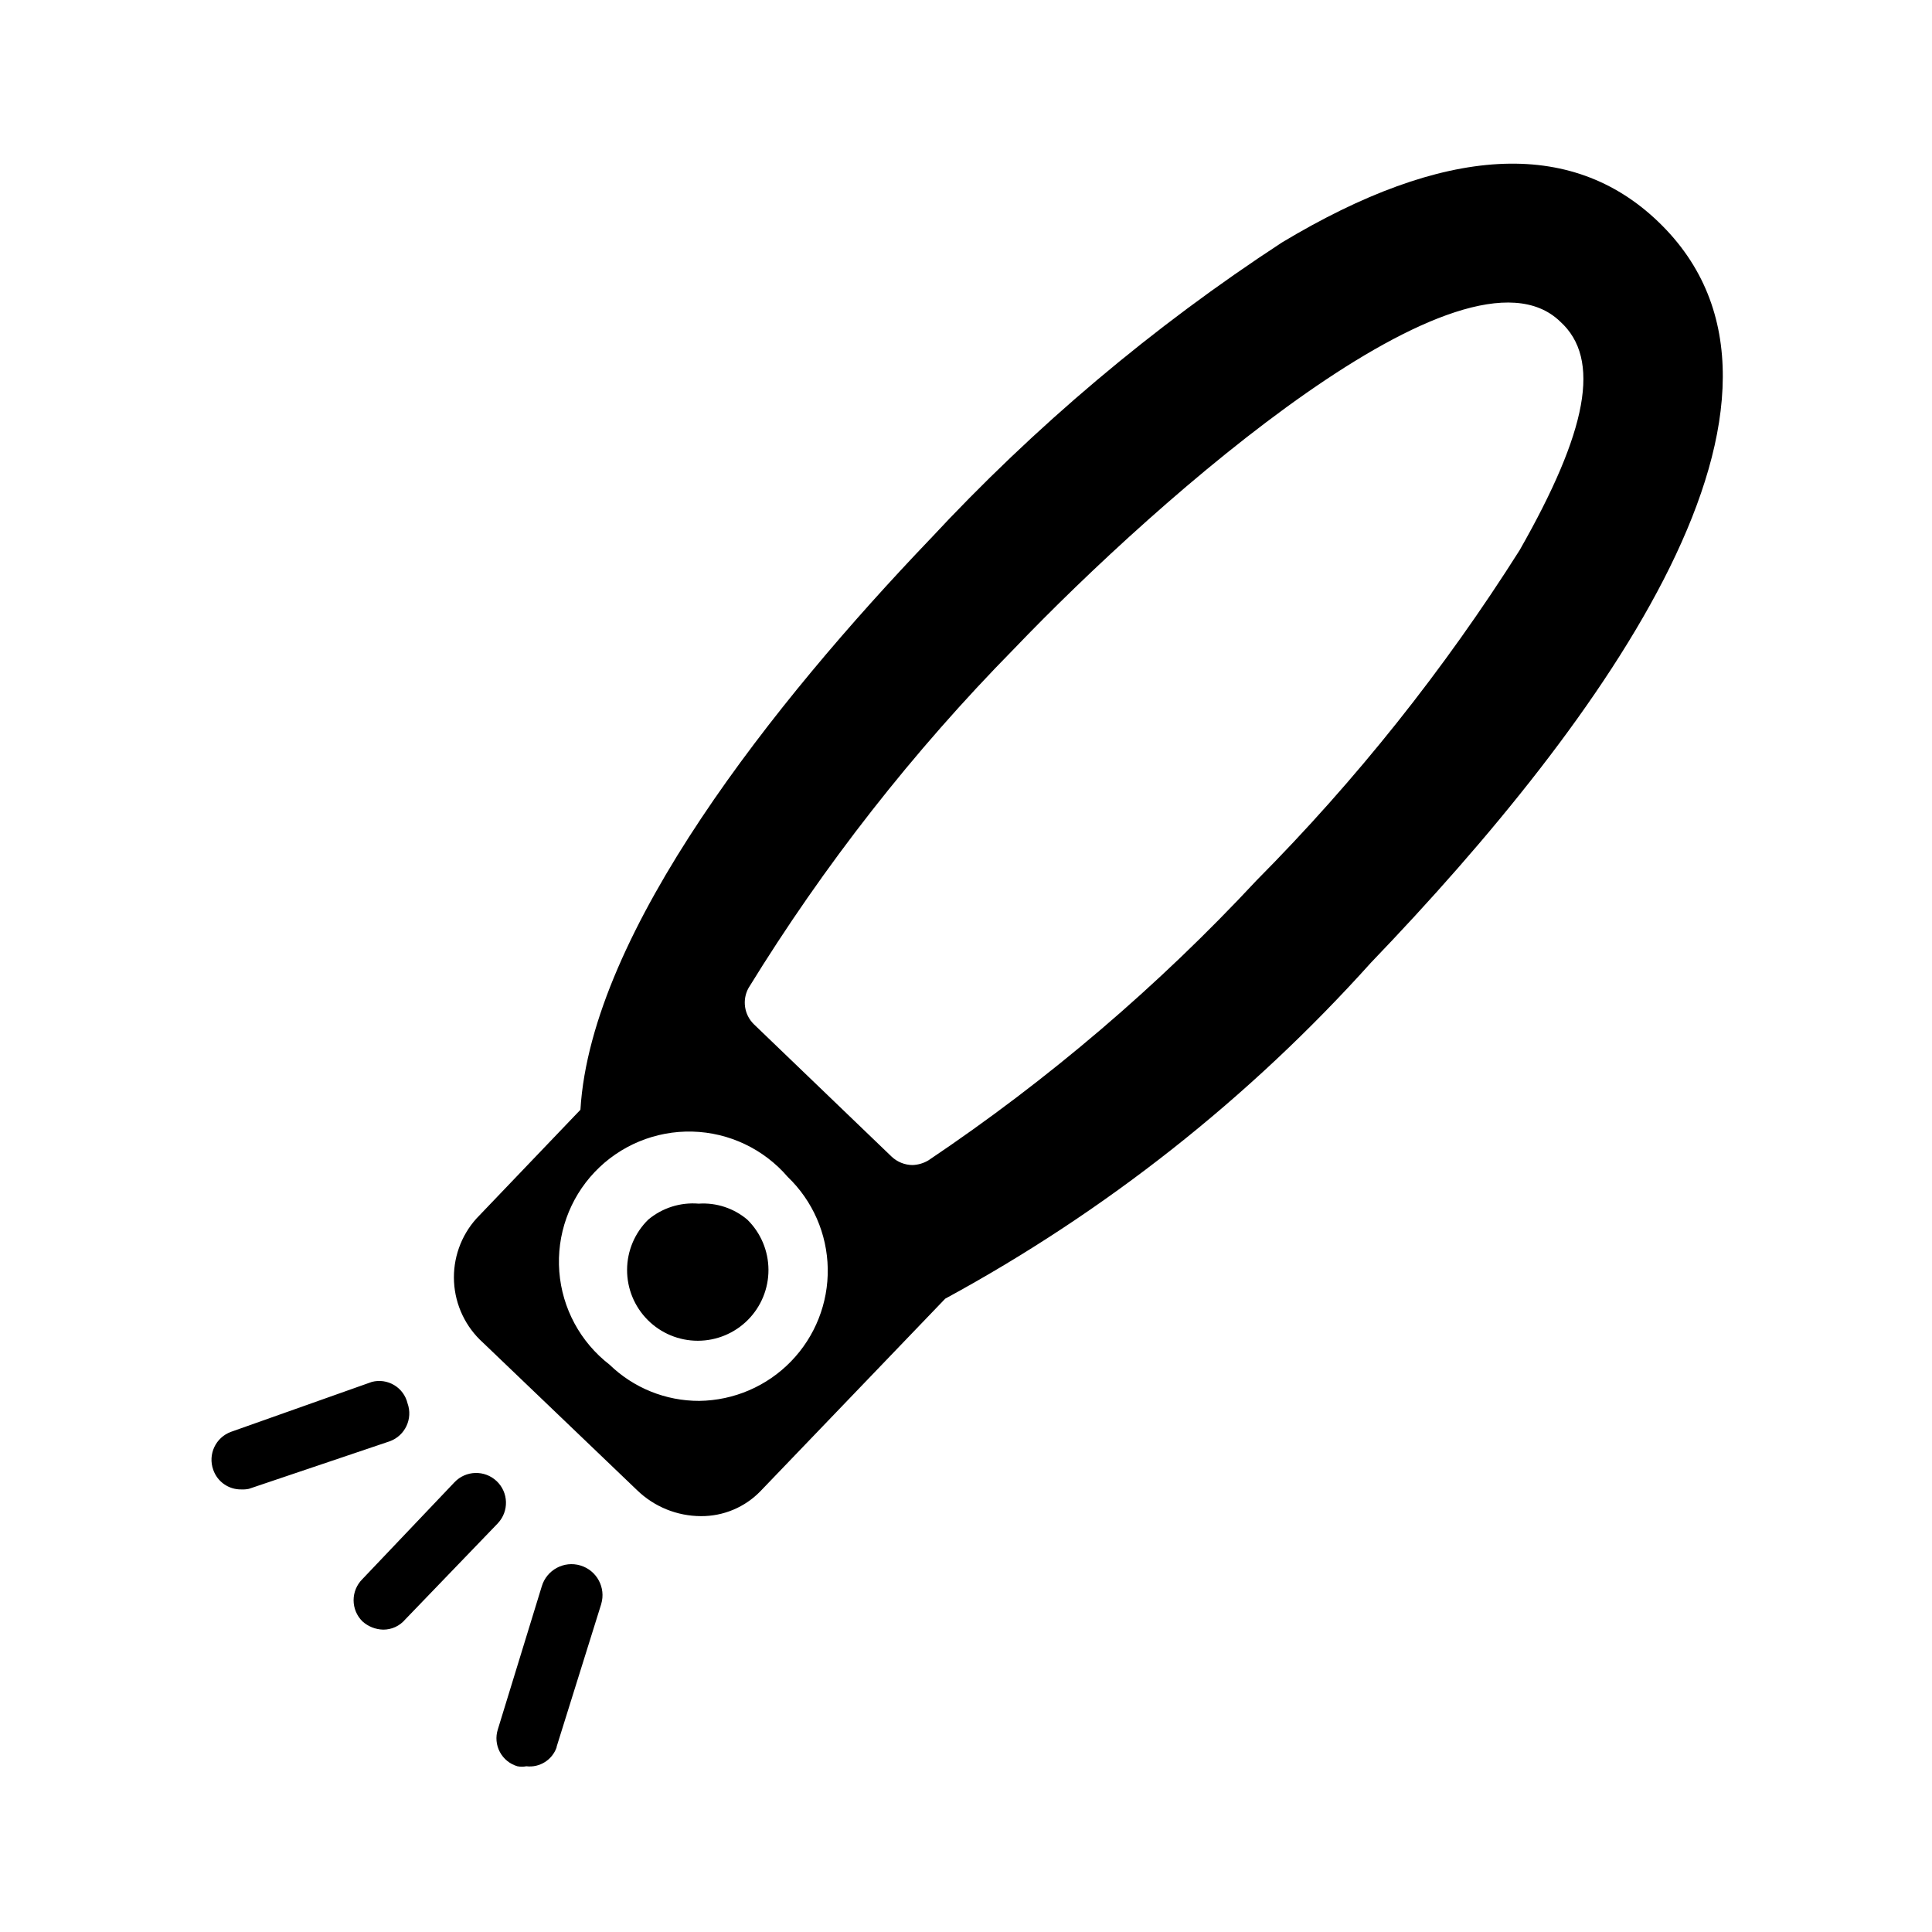 <?xml version="1.0" encoding="UTF-8"?>
<!-- Uploaded to: ICON Repo, www.iconrepo.com, Generator: ICON Repo Mixer Tools -->
<svg fill="#000000" width="800px" height="800px" version="1.1" viewBox="144 144 512 512" xmlns="http://www.w3.org/2000/svg">
 <path d="m342.06 467.23c3.555 3.496 5.566 8.266 5.59 13.254 0.027 4.984-1.938 9.773-5.453 13.309-3.516 3.535-8.297 5.519-13.281 5.519-4.984 0-9.766-1.984-13.281-5.519-3.516-3.535-5.481-8.324-5.453-13.309 0.023-4.988 2.035-9.758 5.59-13.254 3.723-3.129 8.535-4.656 13.379-4.25 4.695-0.316 9.324 1.211 12.91 4.25zm165.31-68.172c-32.266 35.93-70.445 66.066-112.88 89.109l-48.965 51.012c-4.125 4.262-9.812 6.648-15.742 6.613-6.356-0.008-12.453-2.492-17.004-6.93l-40.777-39.043c-4.594-4.133-7.356-9.922-7.68-16.094-0.324-6.172 1.812-12.219 5.945-16.812l27.551-28.812c2.832-47.23 51.641-108.32 92.574-151.14l0.004 0.004c27.805-29.941 59.156-56.375 93.363-78.723 42.98-25.82 76.516-27.711 99.66-5.512 48.332 46.289-14.645 132.41-76.047 196.33zm-154.61 56.836c-6.356-7.402-15.547-11.766-25.297-12.012-9.754-0.242-19.152 3.656-25.871 10.73-6.715 7.074-10.121 16.664-9.371 26.391s5.586 18.68 13.309 24.641c6.367 6.18 14.898 9.629 23.773 9.605 9.176-0.113 17.934-3.875 24.324-10.465 6.394-6.586 9.898-15.449 9.734-24.625-0.164-9.176-3.977-17.91-10.602-24.266zm204.67-226.71c-25.348-24.402-105.8 46.129-144.69 86.75-26.777 27.215-50.387 57.371-70.375 89.898-1.734 3.156-1.156 7.082 1.418 9.602l36.527 35.109c1.496 1.398 3.461 2.188 5.508 2.207 1.5-0.051 2.965-0.484 4.25-1.262 31.711-21.309 60.871-46.191 86.91-74.152 26.367-26.555 49.754-55.906 69.746-87.539 17.945-31.488 21.727-50.695 10.703-60.613zm-306.06 344.01 24.562-25.504-0.004-0.004c3-3.172 2.859-8.176-0.312-11.176-3.176-3-8.18-2.859-11.18 0.312l-24.402 25.664c-1.492 1.48-2.328 3.492-2.328 5.59s0.836 4.109 2.328 5.59c1.512 1.371 3.469 2.156 5.512 2.203 2.242 0.016 4.375-0.965 5.824-2.676zm40.148 33.691 11.809-37.785h-0.004c1.305-4.348-1.16-8.93-5.508-10.234-4.348-1.305-8.93 1.164-10.234 5.512l-11.652 37.941c-0.633 1.984-0.441 4.141 0.539 5.977 0.977 1.84 2.66 3.203 4.66 3.785 0.777 0.152 1.578 0.152 2.359 0 3.527 0.418 6.871-1.68 8.031-5.039zm-81.555-68.328 37.312-12.598c4.086-1.477 6.199-5.988 4.723-10.074-0.48-2.016-1.754-3.75-3.531-4.816s-3.91-1.375-5.914-0.852l-37.312 13.227c-4.086 1.477-6.199 5.988-4.727 10.074 1.09 3.148 4.074 5.242 7.402 5.195 0.684 0.035 1.375-0.016 2.047-0.156z"/>
</svg>